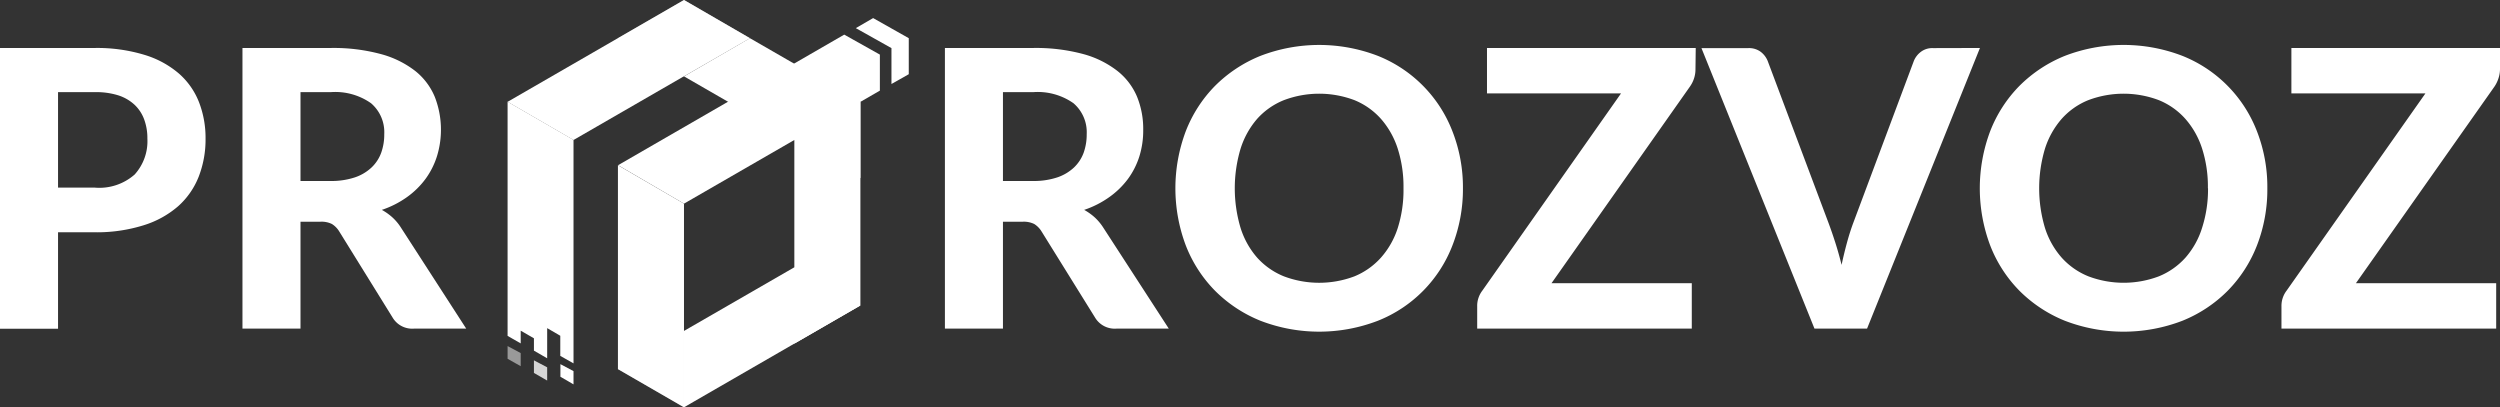 <svg xmlns="http://www.w3.org/2000/svg" width="196.42" height="32" viewBox="0 0 196.42 32">
    <rect x="0" y="0" width="196.42" height="32" fill="#333333" stroke="none"/>
    <defs />
    <path fill="#FFF" d="M53.74 16l-5.19-3.02V29l5.19 3zM67.6 13.99V8l-8.68-5-5.18 3z" />
    <path fill="#FFF" d="M67.6 8l-5.19 2.99v16l5.19-3zM53.74 0l5.18 3-13.86 8-5.18-3z" />
    <path fill="#FFF"
        d="M66.33 2.72l2.8 1.57v2.83L53.74 16l-5.18-3.02zM62.41 21l5.19 3-13.86 8v-6z" />
    <path fill="#FFF" d="M40.91 28.77l-1.03-.58v-1l1.03.55z" opacity=".5" />
    <path fill="#FFF" d="M42.99 29.9l-1.04-.6v-.99l1.04.55z" opacity=".8" />
    <path fill="#FFF"
        d="M45.06 30.2l-1.03-.6v-.99l1.03.55zM45.06 25.96V10.99l-5.18-3v18.4l1.03.59v-1l1.04.6v.97l1.04.6v-2.37l1.03.6v1.58l1.04.59v-2.6z" />
    <path fill="#FFF" d="M48.55 3l5.19-3 5.18 3-5.18 2.99z" opacity=".5" />
    <path fill="#FFF" d="M62.41 21l5.19 3-5.19 3z" opacity=".5" />
    <path fill="#FFF" d="M53.74 26v6l-5.19-3z" opacity=".5" />
    <path fill="#FFF" d="M71.4 5.83V3l-2.8-1.58-1.36.79 2.8 1.57V6.6z" />
    <g fill="#FFF">
        <path
            d="M7.44 3.77a12.77 12.77 0 013.91.54 7.44 7.44 0 012.72 1.48 5.8 5.8 0 011.57 2.25 7.76 7.76 0 01.51 2.85 8.07 8.07 0 01-.53 2.97A6.1 6.1 0 0114 16.2a7.49 7.49 0 01-2.72 1.5 12.31 12.31 0 01-3.85.55H4.56v7.58H0V3.77zm0 10.97a4.19 4.19 0 003.14-1.03 3.9 3.9 0 001-2.82 4.26 4.26 0 00-.25-1.5 3 3 0 00-.76-1.16 3.41 3.41 0 00-1.28-.74 5.8 5.8 0 00-1.84-.25H4.56v7.5zM36.63 25.82h-4.12a1.79 1.79 0 01-1.67-.88l-4.19-6.76a1.78 1.78 0 00-.57-.58 1.86 1.86 0 00-.92-.18h-1.55v8.4h-4.56V3.77h6.93a14.24 14.24 0 013.95.48 7.6 7.6 0 012.7 1.33 5.1 5.1 0 011.53 2.03 7.1 7.1 0 01.17 4.67 6.14 6.14 0 01-.9 1.78 6.5 6.5 0 01-1.46 1.43 7.48 7.48 0 01-1.97 1 4.4 4.4 0 01.82.58 3.98 3.98 0 01.68.81zm-10.68-11.6a5.87 5.87 0 001.92-.28 3.56 3.56 0 001.32-.78 3.02 3.02 0 00.76-1.16 4.23 4.23 0 00.24-1.46 2.99 2.99 0 00-1.04-2.43 4.88 4.88 0 00-3.17-.87h-2.37v6.98z" />
    </g>
    <path fill="#FFF"
        d="M91.83 25.82H87.7a1.8 1.8 0 01-1.67-.88l-4.2-6.76a1.8 1.8 0 00-.57-.58 1.87 1.87 0 00-.91-.18H78.8v8.4h-4.56V3.77h6.92a14.25 14.25 0 013.96.48 7.6 7.6 0 012.68 1.33 5.09 5.09 0 011.54 2.03 6.73 6.73 0 01.48 2.6 6.84 6.84 0 01-.3 2.07 6.1 6.1 0 01-.9 1.78 6.54 6.54 0 01-1.47 1.43 7.5 7.5 0 01-1.97 1 4.45 4.45 0 01.82.58 4.1 4.1 0 01.68.81zm-10.69-11.6a5.86 5.86 0 001.92-.28 3.58 3.58 0 001.32-.78 3.04 3.04 0 00.76-1.16 4.27 4.27 0 00.24-1.46 3 3 0 00-1.04-2.43 4.88 4.88 0 00-3.17-.87H78.8v6.98zM114.94 14.79a12.19 12.19 0 01-.82 4.48 10.37 10.37 0 01-5.86 5.93 12.84 12.84 0 01-9.23 0 10.69 10.69 0 01-3.57-2.36 10.45 10.45 0 01-2.3-3.57 12.74 12.74 0 010-8.95 10.48 10.48 0 012.3-3.57 10.72 10.72 0 013.57-2.36 12.84 12.84 0 019.23 0 10.41 10.41 0 015.86 5.94 12.08 12.08 0 01.82 4.46zm-4.67 0a9.84 9.84 0 00-.45-3.1 6.62 6.62 0 00-1.32-2.35 5.65 5.65 0 00-2.08-1.47 7.83 7.83 0 00-5.55 0 5.64 5.64 0 00-2.1 1.47 6.6 6.6 0 00-1.3 2.34 10.88 10.88 0 000 6.23 6.5 6.5 0 001.3 2.33 5.69 5.69 0 002.1 1.47 7.84 7.84 0 005.55 0 5.7 5.7 0 002.08-1.47 6.5 6.5 0 001.32-2.33 9.9 9.9 0 00.45-3.12zM133.21 5.45a2.28 2.28 0 01-.11.7 2.4 2.4 0 01-.33.66L121.9 22.25h11.02v3.57h-16.86v-1.78a1.89 1.89 0 01.1-.63 1.95 1.95 0 01.3-.57l10.9-15.5h-10.53V3.77h16.4zM155.56 3.77l-8.87 22.05h-4.13l-8.88-22.04h3.68a1.54 1.54 0 01.96.28 1.72 1.72 0 01.56.72l4.77 12.7q.27.72.54 1.56t.5 1.77q.2-.93.43-1.77t.5-1.56l4.75-12.7a1.7 1.7 0 01.54-.7 1.48 1.48 0 01.96-.3zM178.14 14.79a12.13 12.13 0 01-.81 4.48 10.49 10.49 0 01-2.3 3.57 10.6 10.6 0 01-3.56 2.36 12.85 12.85 0 01-9.24 0 10.69 10.69 0 01-3.57-2.36 10.44 10.44 0 01-2.3-3.57 12.75 12.75 0 010-8.95 10.47 10.47 0 012.3-3.57 10.71 10.71 0 013.57-2.36 12.85 12.85 0 019.24 0 10.4 10.4 0 015.86 5.94 12.02 12.02 0 01.81 4.46zm-4.67 0a9.8 9.8 0 00-.45-3.1 6.56 6.56 0 00-1.32-2.35 5.64 5.64 0 00-2.08-1.47 7.83 7.83 0 00-5.55 0 5.62 5.62 0 00-2.09 1.47 6.59 6.59 0 00-1.31 2.34 10.87 10.87 0 000 6.23 6.48 6.48 0 001.31 2.33 5.66 5.66 0 002.1 1.47 7.83 7.83 0 005.54 0 5.69 5.69 0 002.09-1.47 6.45 6.45 0 001.3-2.33 9.87 9.87 0 00.47-3.12zM196.42 5.45a2.32 2.32 0 01-.12.7 2.5 2.5 0 01-.32.66L185.1 22.25h11.02v3.57h-16.87v-1.78a1.93 1.93 0 01.1-.63 1.95 1.95 0 01.3-.57l10.91-15.5h-10.53V3.77h16.39z" />
</svg>